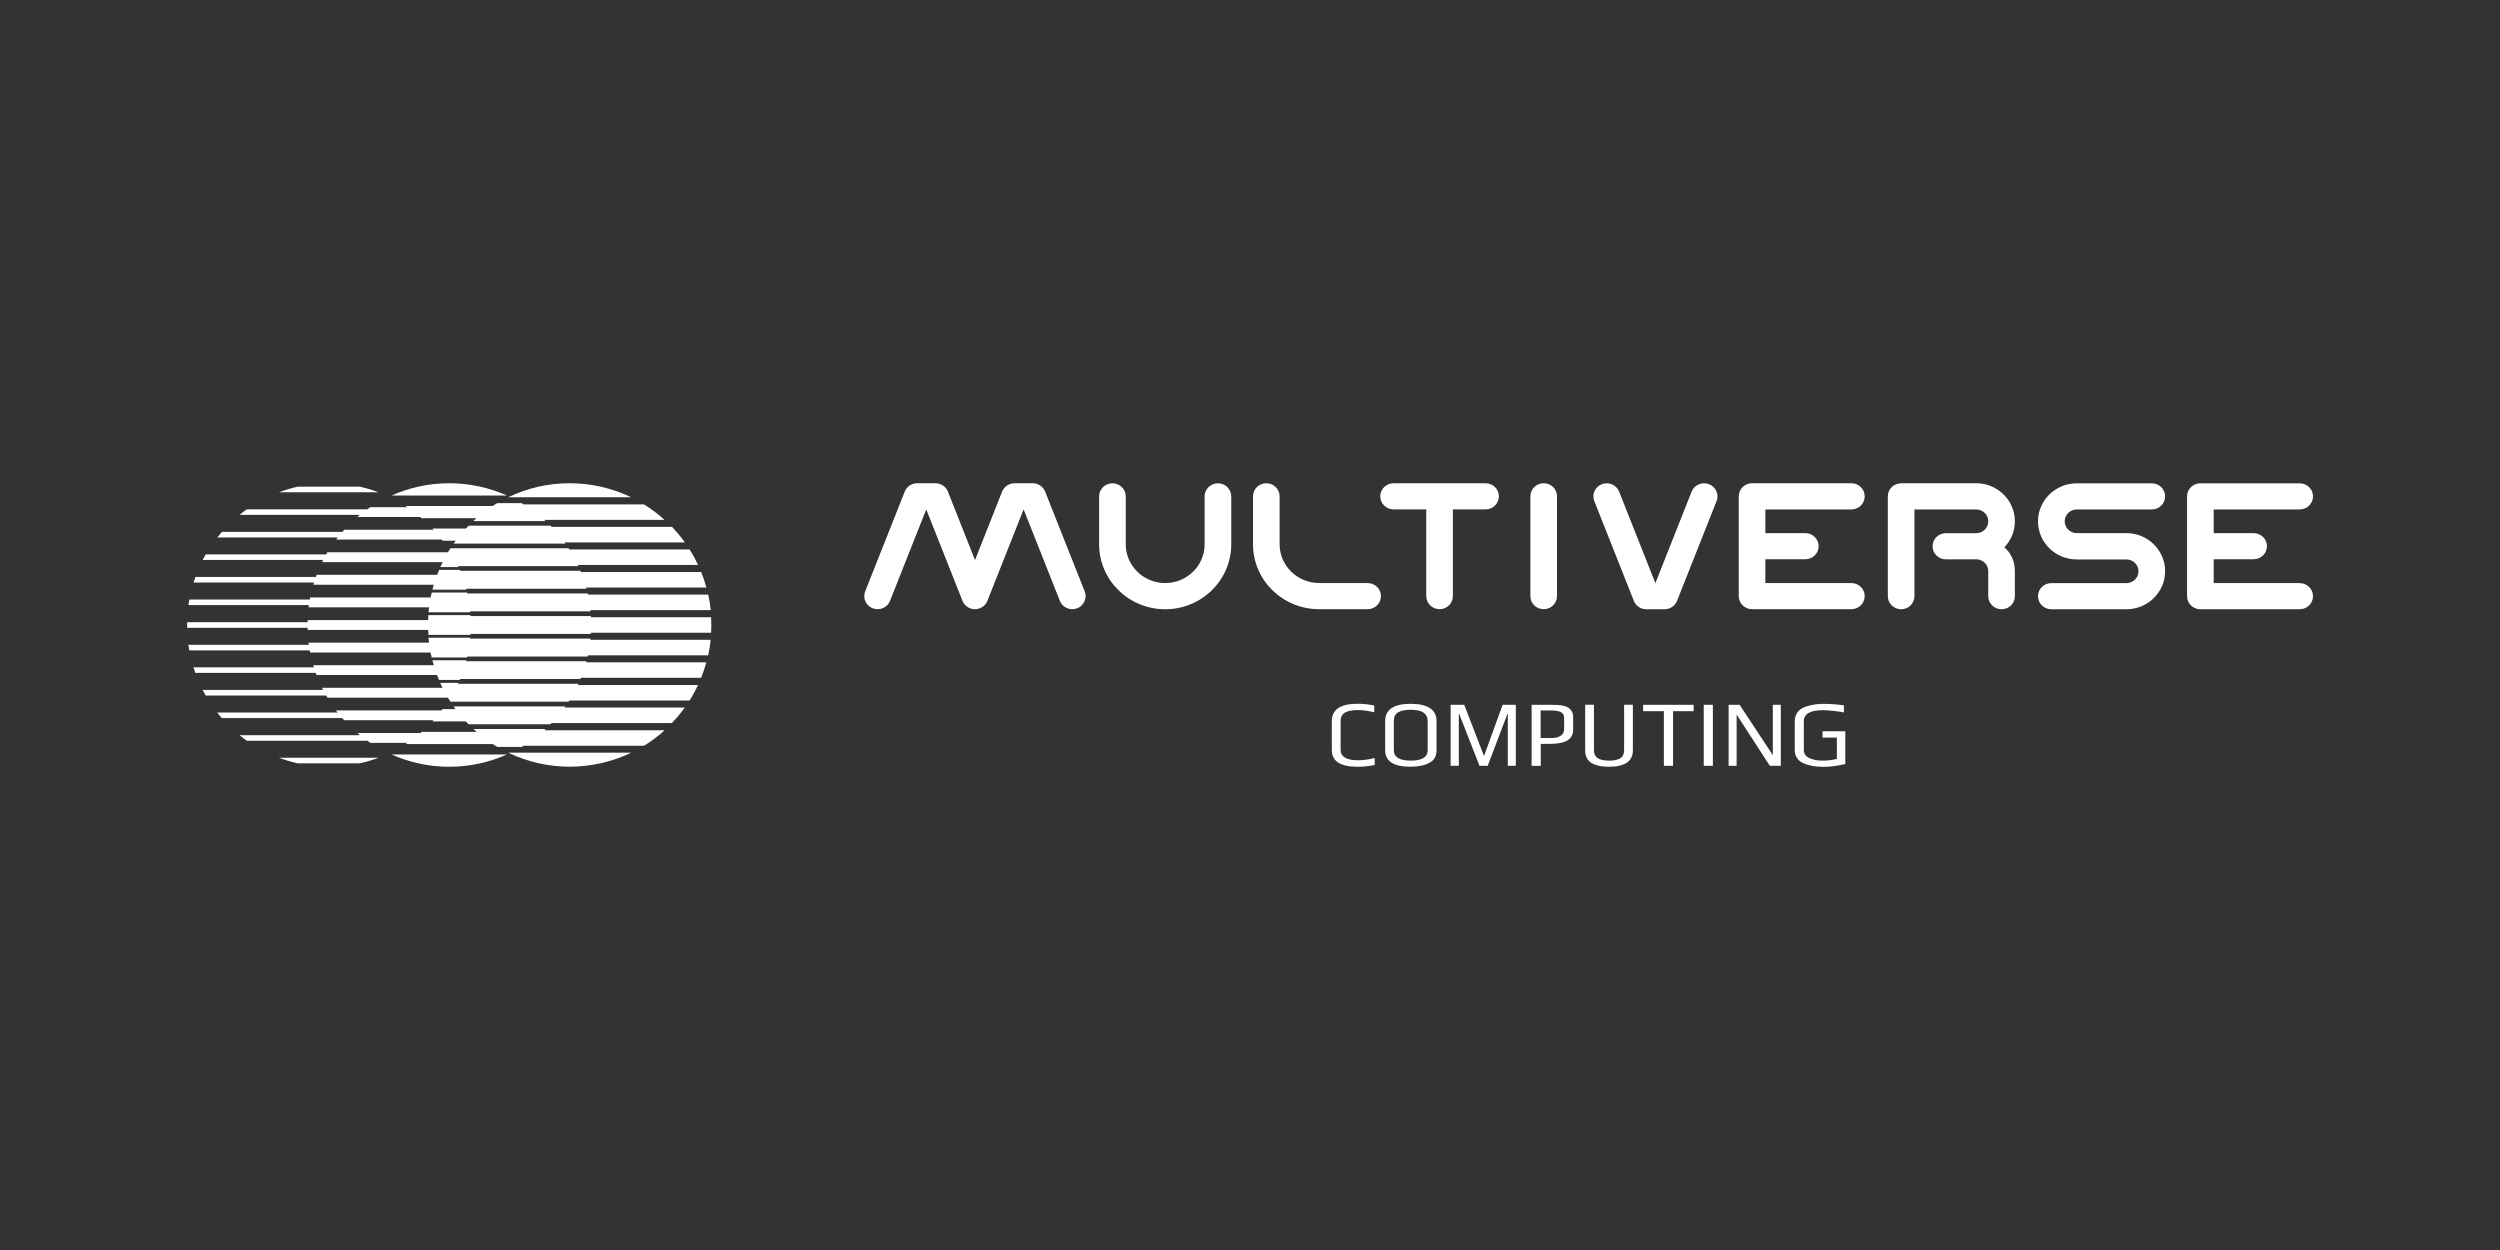 <?xml version="1.0" encoding="UTF-8"?><svg id="Capa_1" xmlns="http://www.w3.org/2000/svg" viewBox="0 0 400 200"><rect x="0" y="0" width="400" height="200" fill="#333333" stroke="none"/><defs><style>.cls-1,.cls-2{fill:#fff;}.cls-2{fill-rule:evenodd;}</style></defs><path class="cls-1" d="M165.23,77.32c.88,0,1.67.53,1.99,1.33l6.33,15.97c.43,1.08-.12,2.29-1.21,2.71-1.1.42-2.33-.11-2.76-1.19l-5.8-14.64-5.8,14.64c-.32.8-1.11,1.33-1.99,1.33s-1.67-.53-1.99-1.33l-5.8-14.64-5.8,14.64c-.43,1.08-1.66,1.61-2.76,1.19-1.1-.42-1.64-1.63-1.21-2.71l6.33-15.97c.32-.8,1.11-1.33,1.99-1.33h2.92c.88,0,1.67.53,1.99,1.33l4.34,10.96,4.34-10.96c.32-.8,1.11-1.33,1.99-1.33h2.92Z"/><path class="cls-1" d="M192.74,79.42c0-1.16.95-2.09,2.13-2.09s2.13.94,2.13,2.09v7.68c0,5.72-4.74,10.38-10.57,10.38s-10.57-4.66-10.57-10.38v-7.68c0-1.16.95-2.09,2.13-2.09s2.13.94,2.13,2.09v7.68c0,3.41,2.83,6.19,6.31,6.19s6.31-2.78,6.31-6.19v-7.68Z"/><path class="cls-1" d="M211.05,93.29h7.77c1.18,0,2.13.94,2.13,2.09s-.95,2.09-2.13,2.09h-7.77c-5.83,0-10.57-4.66-10.57-10.38v-7.68c0-1.16.95-2.09,2.13-2.09s2.13.94,2.13,2.09v7.68c0,3.41,2.83,6.19,6.31,6.19Z"/><path class="cls-1" d="M273.42,77.47c-1.1-.42-2.33.11-2.76,1.19l-5.8,14.64-5.8-14.64c-.43-1.08-1.66-1.61-2.76-1.19-1.1.42-1.64,1.63-1.21,2.71l6.33,15.97c.32.8,1.11,1.33,1.99,1.33h2.92c.88,0,1.67-.53,1.99-1.33l6.33-15.97c.43-1.08-.12-2.29-1.21-2.71Z"/><path class="cls-1" d="M222.96,77.32h14.73c1.18,0,2.13.94,2.13,2.09s-.95,2.09-2.13,2.09h-5.23v13.88c0,1.16-.96,2.09-2.13,2.09s-2.13-.94-2.13-2.09v-13.88h-5.23c-1.18,0-2.13-.94-2.13-2.09s.95-2.09,2.13-2.09Z"/><path class="cls-1" d="M246.99,77.32c-1.18,0-2.13.94-2.13,2.09v15.97c0,1.16.95,2.09,2.13,2.09s2.13-.94,2.13-2.09v-15.97c0-1.16-.95-2.09-2.13-2.09Z"/><path class="cls-1" d="M298.35,79.42c0,1.16-.95,2.09-2.13,2.09h-13.76v3.79h6.39c1.18,0,2.13.94,2.13,2.09s-.95,2.09-2.13,2.09h-6.39v3.81h13.76c1.18,0,2.13.94,2.13,2.09s-.95,2.09-2.13,2.09h-15.89c-1.18,0-2.13-.94-2.13-2.09v-15.97c0-1.16.95-2.09,2.13-2.09h15.89c1.18,0,2.13.94,2.13,2.09Z"/><path class="cls-1" d="M367.95,93.29h-13.76v-3.81h6.39c1.18,0,2.13-.94,2.13-2.09s-.95-2.09-2.13-2.09h-6.39v-3.79h13.76c1.18,0,2.13-.94,2.13-2.09s-.95-2.09-2.13-2.09h-15.89c-1.18,0-2.13.94-2.13,2.09v15.97c0,1.16.95,2.09,2.13,2.09h15.89c1.18,0,2.13-.94,2.13-2.09s-.95-2.09-2.13-2.09Z"/><path class="cls-1" d="M304.17,77.32h12.01c3.42,0,6.2,2.73,6.2,6.09,0,1.61-.64,3.07-1.68,4.16,1.04.9,1.68,2.19,1.68,3.81v4.01c0,1.16-.96,2.09-2.13,2.09s-2.13-.94-2.13-2.09v-4.01c0-1.02-.82-1.85-1.85-1.89-.01,0-.03,0-.04,0,0,0-.01,0-.02,0,0,0-.02,0-.02,0h-4.85c-1.18,0-2.13-.94-2.13-2.09s.95-2.09,2.13-2.09h4.85c1.07,0,1.93-.85,1.93-1.9s-.87-1.9-1.93-1.9h-9.88v13.88c0,1.16-.95,2.09-2.13,2.09s-2.13-.94-2.13-2.09v-15.97c0-1.16.95-2.09,2.13-2.09Z"/><path class="cls-1" d="M332.28,81.51h12.01c1.18,0,2.13-.94,2.13-2.09s-.95-2.09-2.13-2.09h-12.01c-3.42,0-6.2,2.73-6.2,6.09s2.78,6.09,6.2,6.09h7.94c1.07,0,1.94.85,1.94,1.89s-.87,1.9-1.94,1.9h-12.01c-1.18,0-2.13.94-2.13,2.09s.95,2.09,2.13,2.09h12.01c3.42,0,6.2-2.73,6.2-6.09s-2.78-6.09-6.2-6.09h-7.94c-1.07,0-1.93-.85-1.93-1.89s.87-1.9,1.93-1.9Z"/><path class="cls-1" d="M213.1,120.03c0,1.77,1.37,2.65,4.11,2.65.97,0,1.88-.1,2.74-.29v-1.11c-.96.24-1.84.36-2.65.36-1.87,0-2.8-.56-2.8-1.68v-4.57c0-.73.29-1.22.87-1.47.27-.11.55-.19.84-.23.29-.05.63-.08,1.02-.08.8,0,1.68.12,2.65.36v-1.08c-.85-.19-1.75-.29-2.68-.29-2.74,0-4.11.93-4.11,2.8v4.63Z"/><path class="cls-2" d="M225.71,122.68c-2.73,0-4.09-.88-4.09-2.65v-4.62c0-1.87,1.36-2.8,4.09-2.8s4.14.93,4.14,2.78v4.63c0,.94-.38,1.62-1.14,2.03-.76.41-1.76.62-2.99.62ZM225.74,121.7c1.79,0,2.69-.56,2.69-1.68v-4.65c0-1.2-.9-1.81-2.71-1.81-.87,0-1.55.14-2.02.41-.46.27-.69.74-.69,1.4v4.65c0,1.12.91,1.68,2.72,1.68Z"/><path class="cls-1" d="M291.65,122.68c-.46,0-.87-.02-1.23-.06-.35-.04-.72-.12-1.11-.23-.44-.12-.81-.27-1.11-.45-.3-.19-.55-.45-.74-.77-.2-.34-.3-.72-.3-1.14v-4.62c0-.56.15-1.04.44-1.44.29-.4.69-.69,1.2-.87.49-.17.96-.29,1.4-.36.45-.08.94-.12,1.46-.12,1.24,0,2.37.08,3.37.24v1.13c-.38-.09-.93-.17-1.64-.24-.7-.08-1.27-.12-1.7-.12-2.06,0-3.08.59-3.08,1.78v4.6c0,.32.1.6.29.84.2.24.47.42.81.53.32.12.64.21.96.26.32.04.68.06,1.08.06.67,0,1.39-.09,2.15-.27v-3.41h-2.29v-1.02h3.64v5.25c-1.3.3-2.5.45-3.6.45Z"/><path class="cls-1" d="M276.58,112.77h1.76l5.31,8.06v-8.06h1.28v9.76h-1.76l-5.31-8.2v8.2h-1.28v-9.76Z"/><path class="cls-1" d="M274.06,112.77h-1.46v9.76h1.46v-9.76Z"/><path class="cls-1" d="M266.21,113.79h-3.31v-1.02h8.08v1.02h-3.29v8.74h-1.47v-8.74Z"/><path class="cls-1" d="M256.04,122.57c.4.07.87.11,1.4.11,2.55,0,3.82-.88,3.82-2.65v-7.27h-1.4v7.25c0,.61-.2,1.05-.6,1.31-.39.25-.99.38-1.79.38s-1.41-.13-1.82-.38c-.41-.26-.62-.7-.62-1.31v-7.25h-1.4v7.27c0,.53.11.98.32,1.35.22.37.53.65.93.83.38.17.77.29,1.16.36Z"/><path class="cls-2" d="M245.06,112.77h3.19c.45,0,.81.01,1.08.03.28.02.58.07.89.14.32.07.58.18.77.32.2.14.37.33.51.57.13.23.2.52.2.87v2.03c0,.81-.32,1.4-.95,1.76-.62.35-1.54.53-2.77.53h-1.46v3.52h-1.46v-9.76ZM248.17,118.09c.63,0,1.14-.12,1.52-.35.38-.23.57-.6.57-1.1v-1.78c0-.27-.07-.49-.21-.66-.14-.18-.34-.31-.6-.38-.25-.06-.46-.1-.63-.12-.17-.02-.39-.03-.68-.03h-1.64v4.41h1.67Z"/><path class="cls-1" d="M234.28,112.77h-2.18v9.76h1.31v-8.26h.08l3.23,8.26h1.31l3.14-8.26h.08v8.26h1.28v-9.76h-2.11l-2.96,8.14-.05-.02-3.13-8.12Z"/><path class="cls-1" d="M62.63,79.29c2.82-1.26,5.95-1.97,9.25-1.97s6.42.71,9.25,1.97h-18.5Z"/><path class="cls-1" d="M53.78,86.33h16.9s.06.08.08.12c.02.03.04.06.07.09h0s0-.02,0-.02h2.09c-.11.15-.22.3-.33.46h17.88s-.04-.05-.05-.08c-.03-.04-.05-.08-.08-.12h19.24c-.63-.88-1.32-1.7-2.06-2.48h-19.25s-.07-.07-.11-.11c-.03-.03-.05-.05-.08-.08h-13.09s-.09.09-.14.14c-.1.11-.21.21-.31.32h-5.33s0,0,0,0h0s.05.05.07.08c.04.04.07.07.1.11h-14.29s-.07.08-.11.12c-.07.07-.13.15-.2.22h-19.27c-.25.29-.5.59-.74.89h19.27c-.06.08-.12.15-.17.23-.03.04-.06.07-.08.11Z"/><path class="cls-1" d="M50.12,93.56h19.28c-.08.26-.15.53-.21.79h5.42s-.01-.04-.02-.07v-.04s-.02-.04-.02-.04h19.26l-.02-.08v-.05s-.02-.05-.03-.07h19.24c-.23-.85-.51-1.68-.83-2.48h-19.24s-.03-.07-.05-.11c-.01-.03-.02-.05-.03-.08h-19.26s-.02-.05-.03-.08c-.01-.02-.02-.05-.03-.07h-3.29c-.11.26-.22.53-.32.79h-19.28s-.03.08-.04.12c-.03.07-.06.15-.08.22h-19.27c-.11.29-.21.59-.3.89h19.27c-.02.08-.05.15-.07.23l-.03.11Z"/><path class="cls-1" d="M100.98,79.56c-2.97-1.43-6.31-2.24-9.83-2.24s-6.71.77-9.64,2.15c-.03.02-.07.03-.1.05-.03.01-.05.03-.08.04h19.65Z"/><path class="cls-1" d="M57.57,77.87c1.03.23,2.03.53,3,.89h0s-15.93,0-15.93,0c.97-.36,1.97-.66,2.99-.89h9.95,0Z"/><path class="cls-1" d="M49.37,97.17h19.28c-.03.26-.06.53-.08.79h6.66s0-.04,0-.07c0-.03,0-.05,0-.08h19.26v-.03s0-.05,0-.05c0-.04,0-.08-.01-.11h19.24c-.09-.84-.22-1.67-.4-2.48h-19.24v-.05s-.03-.06-.03-.06c0-.03-.01-.05-.02-.08h-19.26s-.01-.05-.02-.08c0-.02-.01-.04-.02-.07h-5.65c-.06.26-.12.53-.18.79h-19.28v.05s-.02.06-.02.06c-.01.07-.03.15-.04.22h-19.27c-.05.3-.1.59-.14.89h19.27c-.01.08-.02.15-.03.23v.11Z"/><path class="cls-1" d="M67.26,82.72h-10.07s.08-.07.12-.11c.09-.08.18-.16.28-.23h-19.27c.38-.31.77-.61,1.17-.89h19.27c.12-.09.25-.17.38-.26l.12-.08h5.91c-.06-.04-.12-.08-.18-.12-.04-.02-.08-.05-.11-.07h0s0,0,0,0h.01s13.93,0,13.93,0c.24-.16.49-.31.74-.46h3.9l.06.04c.09.05.18.1.26.16h19.25c1.18.73,2.28,1.56,3.3,2.48h-19.25s.08.08.12.11c.03.03.06.05.08.08h-11.55s.09-.09.14-.13c.12-.11.24-.22.36-.33h-8.77s0,0,0,0h0s-.06-.05-.08-.07c-.04-.04-.09-.08-.13-.11Z"/><path class="cls-1" d="M51.54,89.94h19.28c-.13.26-.25.53-.37.79h2.9l-.02-.04v-.03s-.04-.05-.05-.08h19.26s-.02-.05-.04-.08c-.02-.04-.03-.08-.05-.11h19.24c-.4-.86-.85-1.69-1.36-2.48h-19.24s-.05-.07-.07-.11c-.02-.03-.04-.05-.05-.08h-18.89c-.07.11-.15.23-.22.34-.06.1-.12.2-.19.3h-19.28s-.05.08-.07.12c-.04.07-.09.15-.13.22h-19.27c-.17.29-.33.59-.49.89h19.27c-.04.08-.08.15-.12.23l-.05.11Z"/><path class="cls-1" d="M75.22,102.18h19.26s0,.05,0,.08c0,.04,0,.08-.01.11h19.24c-.09.84-.22,1.67-.4,2.48h-19.24v.05s-.03.06-.03.06v.02s-.02.06-.02.06h-19.26v.04s-.02.04-.02.04v.03s-.02.04-.02.04h-5.65c-.06-.26-.12-.53-.18-.79h-19.28s-.02-.08-.02-.12c-.01-.07-.03-.15-.04-.22h-19.27c-.05-.3-.1-.59-.14-.89h19.27c-.01-.08-.02-.15-.03-.23v-.11s19.26,0,19.26,0c-.03-.26-.06-.53-.08-.79h6.66s0,.04,0,.07c0,.03,0,.05,0,.08Z"/><path class="cls-1" d="M81.33,120.44l.05.02h.03s.06.04.06.04l.04.02c2.93,1.38,6.19,2.15,9.64,2.15s6.86-.8,9.83-2.24h-19.65Z"/><path class="cls-1" d="M94.54,98.65v.04s0,.04,0,.07h19.24c.02.41.03.82.03,1.24s-.01.83-.03,1.24h-19.24s0,.07,0,.11c0,.03,0,.05,0,.08h-19.26s0,.05,0,.08c0,.02,0,.04,0,.07h-6.73c-.02-.26-.04-.53-.04-.79h-19.28v-.11c0-.08-.01-.15-.01-.23h-19.27c0-.15,0-.3,0-.45s0-.3,0-.45h19.27c0-.08,0-.15,0-.23v-.11h19.28c0-.27.03-.53.04-.79h6.73s0,.04,0,.07c0,.03,0,.05,0,.08h19.26s0,.05,0,.08Z"/><path class="cls-1" d="M93.83,105.79h-19.26s.01-.05.02-.08v-.03s.02-.04.02-.04h-5.42c.07.27.14.53.21.79h-19.28l.03.11c.02.08.04.15.07.23h-19.27c.09.3.19.6.3.89h19.27c.03.07.05.15.08.22l.03.07.02.05h19.28c.1.27.21.53.32.79h3.29s.02-.05.03-.07c.01-.03.02-.05.03-.08h19.26s.02-.05.03-.08c.02-.04.03-.08.05-.11h19.24c.32-.8.6-1.63.83-2.48h-19.24s.02-.08.03-.11l.02-.08Z"/><path class="cls-1" d="M81.12,120.71c-2.82,1.26-5.95,1.97-9.25,1.97s-6.42-.71-9.25-1.97h18.5Z"/><path class="cls-1" d="M87.31,116.64h-11.55l.07.06.07.07c.12.11.24.22.36.33h-8.78s-.06.05-.08.07c-.04.04-.09.08-.13.11h-10.07l.08.07.04.04c.09.08.18.16.28.24h-19.27c.38.31.77.61,1.17.89h19.27c.12.09.25.17.38.26l.12.08h5.91c-.06.04-.12.08-.18.12-.04.02-.08.05-.11.07h13.95c.24.16.49.31.74.46h3.9l.07-.04c.09-.05.17-.1.25-.15h19.25c1.18-.73,2.28-1.56,3.3-2.48h-19.25s.08-.08.12-.11c.03-.03.06-.05.08-.08Z"/><path class="cls-1" d="M73.28,109.41h19.26s-.02.05-.04.08c-.02.04-.03.08-.05.11h19.24c-.4.86-.85,1.69-1.36,2.48h-19.24s-.05.08-.07.11c-.02.03-.04.05-.05.08h-18.88s-.05-.08-.08-.12c-.04-.07-.09-.13-.13-.2,0,0-.01,0-.02,0h0c-.06-.12-.12-.22-.19-.32h-19.28s-.03-.05-.05-.08c0-.01-.02-.03-.02-.04-.05-.07-.09-.15-.14-.23h-19.27c-.17-.29-.33-.59-.49-.89h19.27c-.04-.08-.08-.16-.12-.23l-.05-.11h19.28c-.13-.26-.25-.53-.37-.79h2.9s-.02.04-.03.07v.03s-.03.03-.03.05Z"/><path class="cls-1" d="M44.63,121.24c.97.36,1.97.66,2.99.89h9.95c1.03-.23,2.03-.53,3-.89h0s-15.93,0-15.93,0Z"/><path class="cls-1" d="M72.59,113.02h17.87s-.04.05-.06.08c-.03.04-.05.08-.08.11h19.24c-.63.88-1.32,1.7-2.06,2.48h-19.25s-.07.08-.11.11c-.03.03-.05.05-.08.08h-13.09s-.09-.09-.14-.14c-.1-.11-.21-.21-.31-.32h-5.34s.05-.05.07-.08c.03-.04.07-.07.1-.11h-14.29s-.07-.08-.11-.12c-.07-.07-.13-.15-.2-.22h-19.27c-.25-.29-.5-.59-.74-.89h19.27c-.06-.08-.12-.15-.18-.23-.03-.04-.05-.07-.08-.11h16.9s.05-.07.08-.11c.02-.03.04-.06.06-.09,0,0,0,0,0,0,0,0,0,0,0,0h2.09c-.08-.11-.17-.23-.25-.35-.03-.04-.05-.08-.08-.11Z"/></svg>